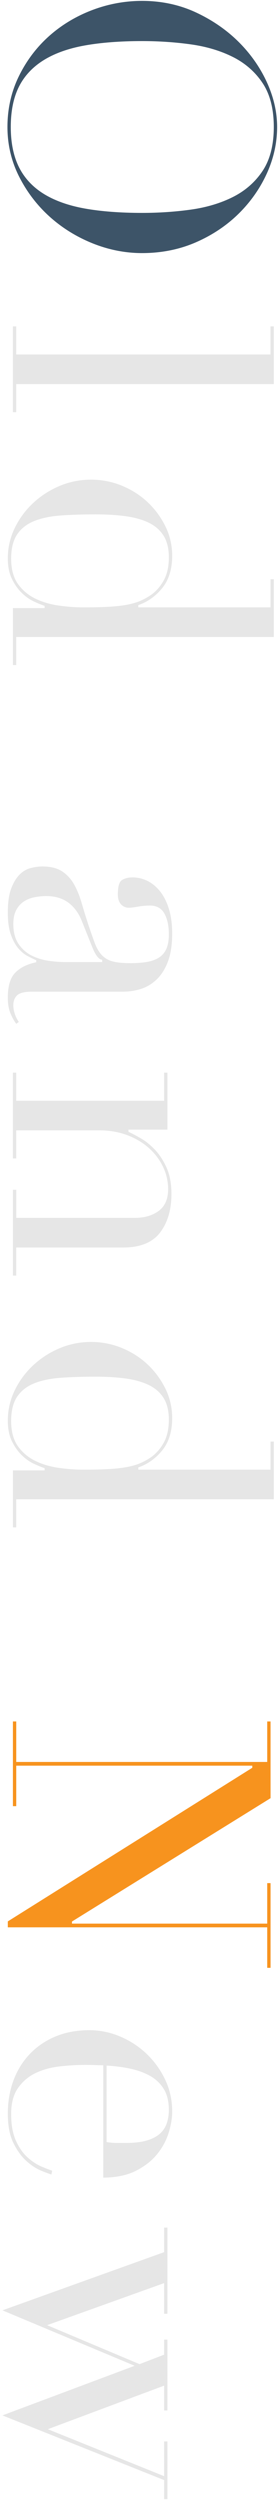 <?xml version="1.0" encoding="UTF-8"?><svg xmlns="http://www.w3.org/2000/svg" width="78.966" height="709.03" viewBox="0 0 78.966 709.03"><defs><style>.d{fill:#e6e6e6;}.e{isolation:isolate;}.f{mix-blend-mode:multiply;}.g{fill:#f7931e;}.h{fill:#3d5468;}</style></defs><g class="e"><g id="b"><g id="c"><g class="f"><path class="h" d="M40.363,71.782c-4.775,0-9.514-.934-14.085-2.776-4.574-1.843-8.692-4.404-12.241-7.612-3.549-3.209-6.456-7.032-8.638-11.363-2.18-4.328-3.285-9.043-3.285-14.015,0-5.112,1.071-9.915,3.183-14.277,2.114-4.367,4.967-8.188,8.481-11.359,3.514-3.173,7.631-5.682,12.238-7.456,4.604-1.774,9.432-2.674,14.348-2.674,5.456,0,10.574,1.089,15.212,3.237,4.642,2.15,8.727,4.954,12.142,8.333,3.414,3.38,6.13,7.238,8.073,11.466,1.942,4.225,2.927,8.508,2.927,12.729,0,4.496-.984,8.935-2.927,13.195-1.944,4.263-4.661,8.12-8.072,11.464-3.414,3.344-7.497,6.06-12.137,8.074-4.642,2.012-9.762,3.033-15.218,3.033ZM40.363,11.652c-6.196,0-11.677.419-16.292,1.246-4.634.83-8.563,2.234-11.68,4.174-3.131,1.947-5.495,4.488-7.025,7.552-1.528,3.055-2.303,6.888-2.303,11.393,0,4.435.775,8.25,2.303,11.34,1.531,3.097,3.895,5.656,7.026,7.605,3.12,1.94,7.05,3.344,11.68,4.173,4.614.827,10.096,1.246,16.292,1.246,4.75,0,9.41-.314,13.851-.934,4.458-.622,8.489-1.832,11.98-3.595,3.509-1.772,6.344-4.273,8.428-7.433,2.087-3.168,3.146-7.341,3.146-12.402s-1.059-9.236-3.146-12.402c-2.082-3.159-4.917-5.66-8.428-7.434-3.493-1.764-7.524-2.974-11.98-3.595-4.44-.62-9.101-.934-13.851-.934Z"/><polygon class="d" points="3.666 116.904 3.666 92.565 4.614 92.565 4.614 100.534 76.835 100.534 76.835 92.565 77.785 92.565 77.785 108.935 4.614 108.935 4.614 116.904 3.666 116.904"/><path class="d" d="M3.666,188.624v-16.163h9.004v-.637l-.171-.057c-.815-.272-1.816-.686-2.974-1.23-1.144-.54-2.271-1.342-3.348-2.386-1.079-1.045-2.02-2.38-2.795-3.966-.773-1.582-1.165-3.547-1.165-5.841,0-2.983.653-5.854,1.941-8.533,1.289-2.684,3.046-5.079,5.224-7.119,2.177-2.042,4.711-3.68,7.533-4.868,2.816-1.189,5.831-1.792,8.958-1.792,3.059,0,6.021.585,8.805,1.74,2.787,1.155,5.25,2.74,7.324,4.711,2.072,1.971,3.761,4.28,5.019,6.862,1.253,2.576,1.889,5.359,1.889,8.273,0,3.718-.922,6.765-2.74,9.056-1.823,2.296-4.084,3.941-6.72,4.887l-.165.06v.633h37.551v-7.969h.949v16.37H4.614v7.969h-.949ZM27.116,145.881c-3.578,0-6.874.104-9.798.311-2.944.208-5.494.736-7.579,1.57-2.109.843-3.75,2.128-4.876,3.819-1.126,1.689-1.698,3.999-1.698,6.866,0,2.937.642,5.336,1.909,7.13,1.26,1.785,2.911,3.187,4.906,4.168,1.979.972,4.215,1.642,6.646,1.99,2.418.345,4.798.52,7.073.52,2.683,0,5.038-.052,6.999-.156,1.957-.103,3.726-.295,5.258-.572,1.53-.279,2.872-.668,3.988-1.156,1.113-.487,2.173-1.088,3.151-1.785,1.406-1.056,2.579-2.441,3.489-4.121.912-1.688,1.375-3.852,1.375-6.433,0-2.452-.5-4.498-1.486-6.083-.989-1.587-2.417-2.837-4.243-3.716-1.809-.87-4.01-1.487-6.543-1.833-2.51-.345-5.394-.52-8.572-.52Z"/><path class="d" d="M4.606,290.364c-.614-.835-1.163-1.829-1.632-2.958-.502-1.206-.757-2.706-.757-4.458,0-3.229.69-5.592,2.053-7.021,1.371-1.439,3.329-2.442,5.822-2.981l.197-.042v-.571l-.148-.066c-.607-.271-1.386-.651-2.315-1.132-.898-.466-1.779-1.195-2.616-2.166-.839-.974-1.555-2.287-2.127-3.905-.574-1.624-.865-3.719-.865-6.229,0-2.854.325-5.157.967-6.846.639-1.685,1.438-3.013,2.375-3.948.928-.929,1.986-1.551,3.146-1.849,1.18-.304,2.291-.458,3.301-.458,2.355,0,4.259.474,5.657,1.407,1.407.938,2.546,2.179,3.387,3.691.848,1.526,1.555,3.25,2.1,5.123.545,1.875,1.138,3.81,1.762,5.75.759,2.28,1.422,4.181,1.97,5.651.561,1.508,1.258,2.704,2.072,3.553.822.858,1.871,1.456,3.12,1.777,1.22.314,2.896.474,4.978.474,1.66,0,3.171-.105,4.489-.313,1.335-.211,2.497-.605,3.451-1.17.972-.577,1.72-1.415,2.222-2.49.496-1.066.747-2.494.747-4.246,0-2.309-.41-4.246-1.219-5.758-.837-1.564-2.217-2.357-4.102-2.357-1.183,0-2.364.106-3.512.314-1.118.204-1.957.307-2.491.307-.902,0-1.639-.313-2.251-.958-.607-.638-.915-1.59-.915-2.829,0-2.178.38-3.536,1.131-4.035.781-.521,1.813-.786,3.07-.786,1.472,0,2.896.339,4.235,1.008,1.338.668,2.545,1.673,3.59,2.985,1.045,1.316,1.883,2.995,2.491,4.988.611,2.001.921,4.327.921,6.913,0,3.126-.395,5.778-1.174,7.882-.779,2.096-1.839,3.806-3.149,5.082-1.312,1.277-2.812,2.198-4.457,2.736-1.659.542-3.426.816-5.251.816H9.108c-2.085,0-3.46.326-4.204.996-.741.666-1.117,1.634-1.117,2.876,0,.785.144,1.613.427,2.459.257.774.637,1.528,1.132,2.245l-.74.538ZM13.144,254.134c-1.046,0-2.142.106-3.254.315-1.133.212-2.156.607-3.039,1.174-.894.57-1.636,1.384-2.206,2.418-.57,1.03-.859,2.376-.859,4.001,0,2.318.502,4.229,1.492,5.678.986,1.444,2.237,2.551,3.717,3.291,1.463.732,3.073,1.228,4.785,1.473,1.699.242,3.261.365,4.641.365h10.599v-.671l-.212-.033c-.551-.085-1.432-.721-2.499-3.265l-3.103-7.758c-.911-2.243-2.21-3.985-3.863-5.181-1.656-1.199-3.742-1.807-6.201-1.807Z"/><path class="d" d="M3.666,361.767v-24.338h.949v7.969h33.678c2.731,0,5.011-.661,6.772-1.963,1.784-1.322,2.688-3.392,2.688-6.152,0-2.237-.496-4.397-1.473-6.422-.979-2.024-2.357-3.826-4.097-5.356-1.74-1.532-3.821-2.749-6.185-3.618-2.36-.868-4.966-1.309-7.745-1.309H4.614v7.969h-.949v-24.338h.949v7.969h42.001v-7.969h.948v16.163h-11.073v.617l.145.067c.89.411,2.033,1.017,3.395,1.801,1.353.777,2.691,1.859,3.98,3.216,1.287,1.356,2.402,3.073,3.317,5.104.911,2.027,1.374,4.534,1.374,7.453,0,4.476-1.097,8.167-3.26,10.973-2.149,2.786-5.635,4.198-10.358,4.198H4.614v7.969h-.949Z"/><path class="d" d="M3.666,433.178v-16.163h9.004v-.637l-.171-.057c-.815-.272-1.816-.686-2.974-1.23-1.144-.54-2.271-1.342-3.348-2.386-1.079-1.045-2.02-2.38-2.795-3.966-.773-1.582-1.165-3.547-1.165-5.841,0-2.983.653-5.854,1.941-8.533,1.289-2.684,3.046-5.079,5.224-7.119,2.177-2.042,4.711-3.68,7.533-4.868,2.816-1.189,5.831-1.792,8.958-1.792,3.059,0,6.021.585,8.805,1.74,2.787,1.155,5.25,2.74,7.324,4.711,2.072,1.971,3.761,4.28,5.019,6.862,1.253,2.576,1.889,5.359,1.889,8.273,0,3.718-.922,6.765-2.74,9.056-1.823,2.296-4.084,3.941-6.72,4.887l-.165.06v.633h37.551v-7.969h.949v16.37H4.614v7.969h-.949ZM27.116,390.435c-3.578,0-6.874.104-9.798.311-2.944.208-5.494.736-7.579,1.57-2.109.843-3.75,2.128-4.876,3.819-1.126,1.689-1.698,3.999-1.698,6.866,0,2.937.642,5.336,1.909,7.13,1.26,1.785,2.911,3.187,4.906,4.168,1.979.972,4.215,1.642,6.646,1.99,2.418.345,4.798.52,7.073.52,2.683,0,5.038-.052,6.999-.156,1.957-.103,3.726-.295,5.258-.572,1.53-.279,2.872-.668,3.988-1.156,1.113-.487,2.173-1.088,3.151-1.785,1.406-1.056,2.579-2.441,3.489-4.121.912-1.688,1.375-3.852,1.375-6.433,0-2.452-.5-4.498-1.486-6.083-.989-1.587-2.417-2.837-4.243-3.716-1.809-.87-4.01-1.487-6.543-1.833-2.51-.345-5.394-.52-8.572-.52Z"/><polygon class="g" points="75.904 558.094 75.904 546.606 2.217 546.606 2.217 544.924 71.662 501.353 71.662 500.758 4.614 500.758 4.614 512.246 3.666 512.246 3.666 488.218 4.614 488.218 4.614 499.706 75.904 499.706 75.904 488.218 76.853 488.218 76.853 509.977 20.449 544.958 20.449 545.554 75.904 545.554 75.904 534.066 76.853 534.066 76.853 558.094 75.904 558.094"/><path class="d" d="M29.332,585.725h-.25c-.687,0-1.389-.018-2.11-.051-.711-.035-1.613-.052-2.754-.052-2.281,0-4.693.14-7.169.415-2.496.276-4.786.893-6.805,1.833-2.032.945-3.737,2.365-5.065,4.221-1.336,1.861-2.013,4.365-2.013,7.442,0,3.059.46,5.619,1.368,7.607.906,1.988,2.023,3.583,3.321,4.74,1.288,1.149,2.617,2.017,3.95,2.58,1.202.505,2.215.901,3.018,1.177l-.214,1.071c-.725-.217-1.722-.588-2.972-1.106-1.382-.573-2.786-1.499-4.172-2.749-1.386-1.251-2.62-2.967-3.669-5.1-1.047-2.129-1.578-4.93-1.578-8.324s.552-6.593,1.64-9.485c1.085-2.886,2.668-5.417,4.707-7.521,2.037-2.105,4.498-3.757,7.315-4.91,2.816-1.155,6.005-1.741,9.479-1.741,2.989,0,5.934.603,8.751,1.792,2.821,1.189,5.355,2.844,7.531,4.918,2.177,2.075,3.952,4.54,5.277,7.326,1.322,2.78,1.993,5.808,1.993,9,0,1.895-.345,3.959-1.023,6.135-.677,2.166-1.793,4.209-3.318,6.074-1.522,1.86-3.567,3.439-6.077,4.695-2.45,1.225-5.531,1.859-9.159,1.887v-31.875ZM30.281,607.512l.215.031c.976.139,1.893.209,2.726.209h2.587c2.356,0,4.33-.229,5.866-.683,1.546-.458,2.797-1.103,3.717-1.915.926-.821,1.595-1.833,1.987-3.006.386-1.162.581-2.425.581-3.753,0-2.384-.482-4.378-1.434-5.926-.949-1.548-2.251-2.796-3.867-3.709-1.602-.905-3.471-1.593-5.556-2.044-2.071-.45-4.278-.748-6.558-.885l-.265-.016v21.699Z"/><polygon class="d" points="46.616 708.78 46.616 703.376 .692 685.027 38.247 670.957 .69 655.231 46.616 638.727 46.616 631.763 47.564 631.763 47.564 656.206 46.616 656.206 46.616 647.51 13.387 659.438 39.634 670.49 46.616 667.805 46.616 663.536 47.564 663.536 47.564 683.631 46.616 683.631 46.616 676.587 13.592 688.944 46.616 702.26 46.616 692.411 47.564 692.411 47.564 708.78 46.616 708.78"/></g></g></g></g></svg>